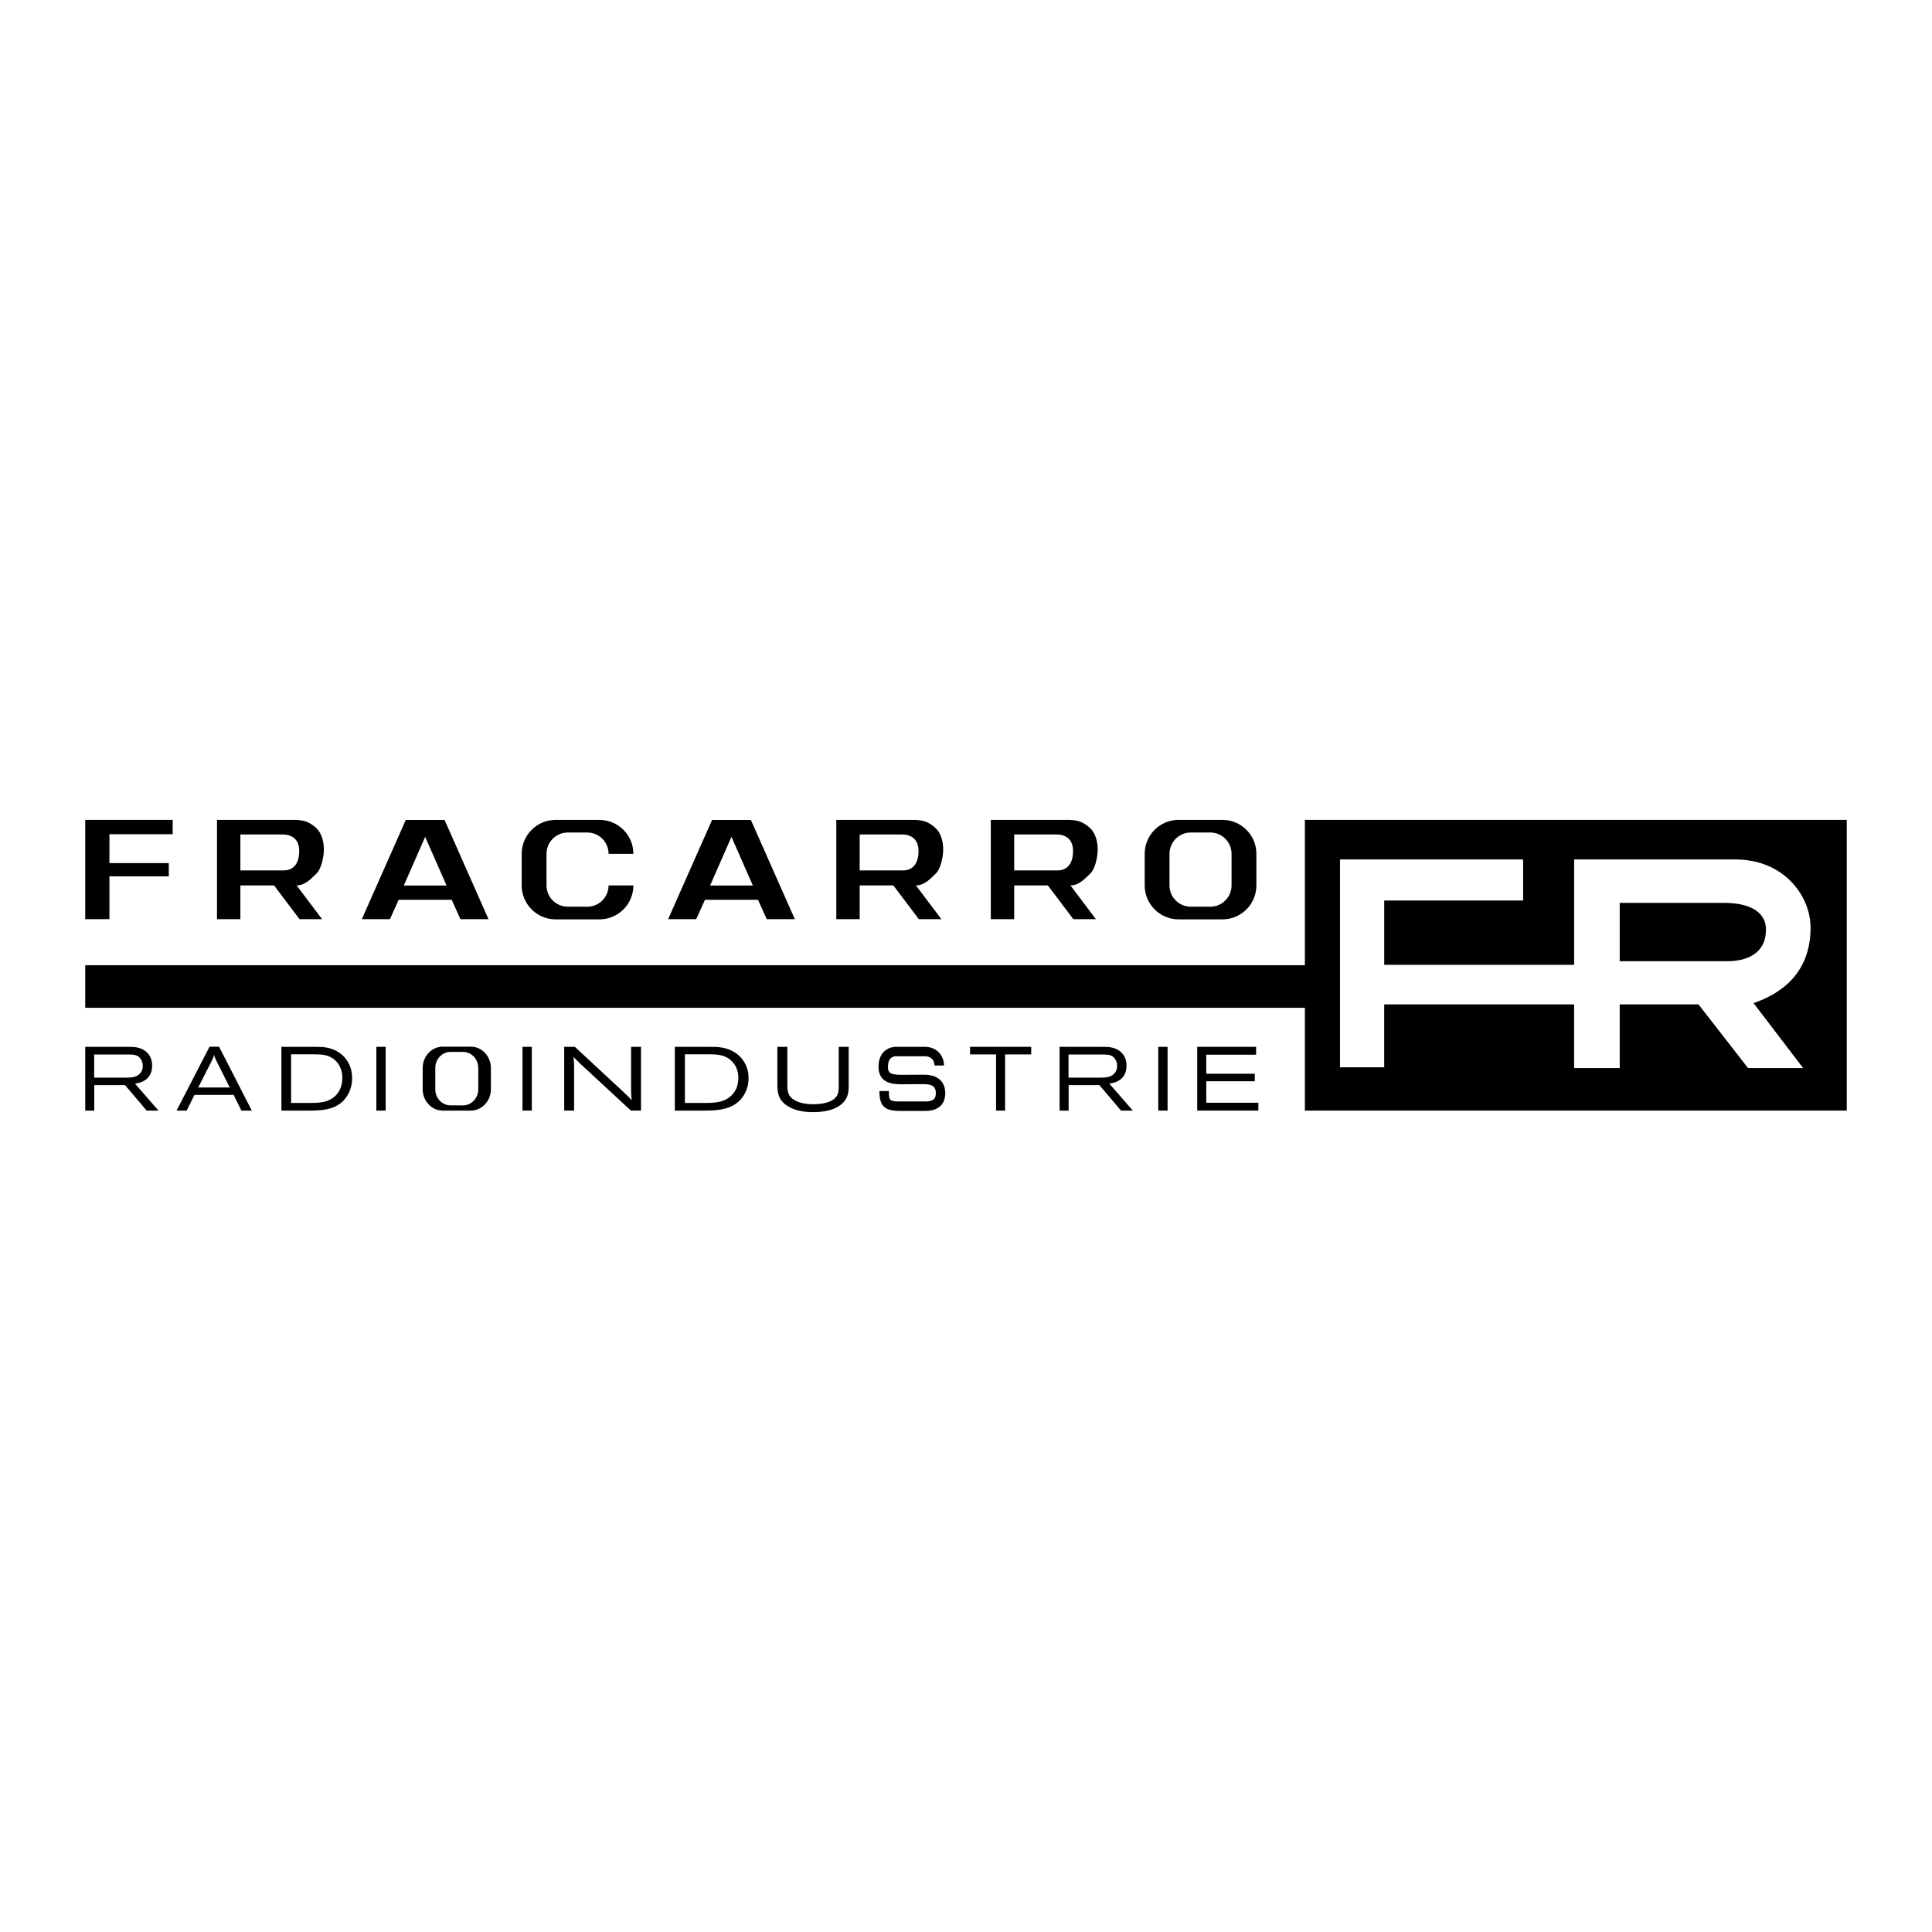 <?xml version="1.0" encoding="utf-8"?>
<!-- Generator: Adobe Illustrator 13.0.0, SVG Export Plug-In . SVG Version: 6.00 Build 14948)  -->
<!DOCTYPE svg PUBLIC "-//W3C//DTD SVG 1.0//EN" "http://www.w3.org/TR/2001/REC-SVG-20010904/DTD/svg10.dtd">
<svg version="1.0" id="Layer_1" xmlns="http://www.w3.org/2000/svg" xmlns:xlink="http://www.w3.org/1999/xlink" x="0px" y="0px"
	 width="192.756px" height="192.756px" viewBox="0 0 192.756 192.756" enable-background="new 0 0 192.756 192.756"
	 xml:space="preserve">
<g>
	<polygon fill-rule="evenodd" clip-rule="evenodd" fill="#FFFFFF" points="0,0 192.756,0 192.756,192.756 0,192.756 0,0 	"/>
	<polygon fill-rule="evenodd" clip-rule="evenodd" points="184.252,81.798 184.252,110.805 130.189,110.805 130.189,100.546 
		8.504,100.546 8.504,96.302 130.189,96.302 130.189,81.798 184.252,81.798 	"/>
	<polygon fill-rule="evenodd" clip-rule="evenodd" points="8.504,81.798 17.23,81.798 17.23,83.228 10.918,83.228 10.918,86.112 
		16.84,86.112 16.84,87.435 10.918,87.435 10.918,91.703 8.504,91.703 8.504,81.798 	"/>
	<path fill-rule="evenodd" clip-rule="evenodd" d="M23.983,83.253h4.216c0.842,0,1.655,0.412,1.655,1.646
		c0,1.565-0.86,1.944-1.539,1.944h-4.332V83.253L23.983,83.253L23.983,83.253z M21.651,91.703h2.332v-3.365h3.357l2.542,3.365h2.25
		l-2.538-3.365c0.885,0,1.487-0.721,1.986-1.191c0.473-0.446,0.733-1.631,0.733-2.389c0-0.575-0.119-1.544-0.766-2.145
		c-0.94-0.872-1.68-0.815-2.841-0.815h-7.056V91.703L21.651,91.703z"/>
	<path fill-rule="evenodd" clip-rule="evenodd" d="M85.771,83.253h4.216c0.842,0,1.655,0.412,1.655,1.646
		c0,1.565-0.86,1.944-1.539,1.944h-4.332V83.253L85.771,83.253L85.771,83.253z M83.438,91.703h2.333v-3.365h3.357l2.542,3.365h2.25
		l-2.538-3.365c0.885,0,1.487-0.721,1.986-1.191c0.473-0.446,0.734-1.631,0.734-2.389c0-0.575-0.119-1.544-0.766-2.145
		c-0.94-0.872-1.68-0.815-2.842-0.815h-7.056V91.703L83.438,91.703z"/>
	<path fill-rule="evenodd" clip-rule="evenodd" d="M101.187,83.253h4.216c0.842,0,1.655,0.412,1.655,1.646
		c0,1.565-0.86,1.944-1.539,1.944h-4.332V83.253L101.187,83.253L101.187,83.253z M98.854,91.703h2.332v-3.365h3.357l2.542,3.365
		h2.25l-2.538-3.365c0.886,0,1.488-0.721,1.986-1.191c0.473-0.446,0.733-1.631,0.733-2.389c0-0.575-0.119-1.544-0.767-2.145
		c-0.939-0.872-1.679-0.815-2.841-0.815h-7.056V91.703L98.854,91.703z"/>
	<path fill-rule="evenodd" clip-rule="evenodd" fill="#FFFFFF" d="M180.641,92.564c0-3.193-2.663-6.815-7.503-6.815h-16.086v10.509
		h-18.948v-6.411h13.859v-4.098h-18.27v20.735h4.41v-6.279h18.948v6.355h4.548v-6.355h7.856l4.946,6.355h5.498l-4.949-6.481
		C177.639,99.166,180.641,97.131,180.641,92.564L180.641,92.564L180.641,92.564z M172.36,95.899H161.6v-5.816h10.472
		c2.095,0,4.117,0.668,4.117,2.666C176.188,95.285,174.049,95.899,172.36,95.899L172.36,95.899z"/>
	<path fill-rule="evenodd" clip-rule="evenodd" d="M44.354,81.804h-3.87l-4.383,9.899h2.802l0.872-1.931h5.29l0.871,1.931h2.802
		L44.354,81.804L44.354,81.804L44.354,81.804z M40.287,88.347l2.132-4.855l2.132,4.855H40.287L40.287,88.347z"/>
	<path fill-rule="evenodd" clip-rule="evenodd" d="M74.914,81.804h-3.87l-4.383,9.899h2.802l0.872-1.931h5.29l0.871,1.931h2.802
		L74.914,81.804L74.914,81.804L74.914,81.804z M70.847,88.347l2.132-4.855l2.132,4.855H70.847L70.847,88.347z"/>
	<path fill-rule="evenodd" clip-rule="evenodd" d="M56.652,90.464c-1.175,0-2.127-0.952-2.127-2.126v-3.152
		c0-1.175,0.952-2.127,2.127-2.127h1.938c1.175,0,2.127,0.952,2.127,2.127h2.476c0-1.871-1.517-3.387-3.387-3.387h-4.369
		c-1.871,0-3.388,1.517-3.388,3.387v3.152c0,1.871,1.517,3.388,3.388,3.388h4.369c1.871,0,3.387-1.517,3.387-3.388h-2.476
		c0,1.175-0.952,2.126-2.127,2.126H56.652L56.652,90.464z"/>
	<path fill-rule="evenodd" clip-rule="evenodd" d="M121.962,81.798h-4.369c-1.871,0-3.387,1.517-3.387,3.387v3.152
		c0,1.871,1.516,3.388,3.387,3.388h4.369c1.871,0,3.388-1.517,3.388-3.388v-3.152C125.35,83.315,123.833,81.798,121.962,81.798
		L121.962,81.798L121.962,81.798z M122.873,88.338c0,1.175-0.952,2.126-2.127,2.126h-1.938c-1.175,0-2.127-0.952-2.127-2.126v-3.152
		c0-1.175,0.952-2.127,2.127-2.127h1.938c1.175,0,2.127,0.952,2.127,2.127V88.338L122.873,88.338z"/>
	<path fill-rule="evenodd" clip-rule="evenodd" d="M12.893,105.209c0.415,0.009,0.874,0.009,1.163,0.469
		c0.126,0.188,0.189,0.432,0.189,0.676c0,0.225-0.054,0.468-0.216,0.676c-0.36,0.478-0.992,0.486-1.487,0.486H9.396v-2.307H12.893
		L12.893,105.209L12.893,105.209z M8.504,110.805h0.901v-2.541h3.073l2.153,2.541h1.181l-2.343-2.686
		c0.424-0.072,1.712-0.279,1.712-1.802c0-0.767-0.36-1.181-0.568-1.361c-0.549-0.495-1.226-0.505-1.784-0.514H8.504V110.805
		L8.504,110.805z"/>
	<path fill-rule="evenodd" clip-rule="evenodd" d="M22.923,108.498h-3.146l1.343-2.641c0.054-0.117,0.108-0.226,0.153-0.343
		c0.036-0.09,0.063-0.18,0.09-0.261c0.018,0.081,0.045,0.162,0.072,0.243c0.045,0.108,0.099,0.216,0.145,0.324L22.923,108.498
		L22.923,108.498L22.923,108.498z M17.615,110.805h1.009l0.775-1.567h3.911l0.775,1.567h1.037l-3.263-6.371h-0.955L17.615,110.805
		L17.615,110.805z"/>
	<path fill-rule="evenodd" clip-rule="evenodd" d="M31.441,105.19c0.612,0.009,1.367,0.009,2.007,0.604
		c0.354,0.323,0.708,0.9,0.708,1.757c0,0.541-0.143,1.126-0.525,1.595c-0.717,0.865-1.769,0.893-2.619,0.893h-1.969v-4.849H31.441
		L31.441,105.19L31.441,105.19z M28.076,110.805h2.705c1.138,0,2.457-0.026,3.403-0.91c0.391-0.379,0.946-1.145,0.946-2.316
		c0-1.225-0.574-2.009-1.118-2.433c-0.899-0.694-1.806-0.703-2.581-0.703h-3.355V110.805L28.076,110.805z"/>
	<polygon fill-rule="evenodd" clip-rule="evenodd" points="37.548,104.442 38.477,104.442 38.477,110.805 37.548,110.805 
		37.548,104.442 	"/>
	<polygon fill-rule="evenodd" clip-rule="evenodd" points="52.13,104.442 53.059,104.442 53.059,110.805 52.13,110.805 
		52.13,104.442 	"/>
	<path fill-rule="evenodd" clip-rule="evenodd" d="M57.352,104.442l4.901,4.551c0.35,0.325,0.422,0.396,0.772,0.775
		c-0.051-0.45-0.051-0.531-0.062-0.938v-4.389h0.989v6.362h-1.009l-5.148-4.768c-0.267-0.261-0.35-0.351-0.566-0.586
		c0.041,0.442,0.051,0.568,0.051,1.1v4.254h-0.989v-6.362H57.352L57.352,104.442z"/>
	<path fill-rule="evenodd" clip-rule="evenodd" d="M70.836,105.19c0.638,0.009,1.425,0.009,2.093,0.604
		c0.369,0.323,0.738,0.9,0.738,1.757c0,0.541-0.15,1.126-0.548,1.595c-0.748,0.865-1.844,0.893-2.731,0.893h-2.054v-4.849H70.836
		L70.836,105.19L70.836,105.19z M67.328,110.805h2.821c1.186,0,2.562-0.026,3.549-0.91c0.409-0.379,0.987-1.145,0.987-2.316
		c0-1.225-0.598-2.009-1.167-2.433c-0.937-0.694-1.884-0.703-2.691-0.703h-3.499V110.805L67.328,110.805z"/>
	<path fill-rule="evenodd" clip-rule="evenodd" d="M78.552,104.442v3.776c0.01,0.738,0.088,1.171,0.688,1.522
		c0.256,0.153,0.806,0.433,1.906,0.433c0.668,0,1.258-0.117,1.641-0.279c0.894-0.369,0.894-1.027,0.894-1.559v-3.894h0.993v3.821
		c0,0.64,0,1.514-1.061,2.145c-0.481,0.289-1.258,0.55-2.477,0.55c-0.904,0-1.817-0.135-2.565-0.612
		c-0.982-0.622-1.012-1.442-1.012-2.163v-3.74H78.552L78.552,104.442z"/>
	<polygon fill-rule="evenodd" clip-rule="evenodd" points="96.782,104.442 102.883,104.442 102.883,105.199 100.278,105.199 
		100.278,110.805 99.377,110.805 99.377,105.199 96.782,105.199 96.782,104.442 	"/>
	<path fill-rule="evenodd" clip-rule="evenodd" d="M110.105,105.209c0.414,0.009,0.874,0.009,1.162,0.469
		c0.126,0.188,0.188,0.432,0.188,0.676c0,0.225-0.054,0.468-0.216,0.676c-0.36,0.478-0.991,0.486-1.487,0.486h-3.145v-2.307H110.105
		L110.105,105.209L110.105,105.209z M105.717,110.805h0.9v-2.541h3.073l2.153,2.541h1.181l-2.343-2.686
		c0.424-0.072,1.713-0.279,1.713-1.802c0-0.767-0.361-1.181-0.568-1.361c-0.55-0.495-1.226-0.505-1.785-0.514h-4.324V110.805
		L105.717,110.805z"/>
	<polygon fill-rule="evenodd" clip-rule="evenodd" points="115.562,104.442 116.49,104.442 116.49,110.805 115.562,110.805 
		115.562,104.442 	"/>
	<polygon fill-rule="evenodd" clip-rule="evenodd" points="119.446,104.442 125.322,104.442 125.322,105.227 120.349,105.227 
		120.349,107.128 125.188,107.128 125.188,107.876 120.349,107.876 120.349,110.021 125.547,110.021 125.547,110.805 
		119.446,110.805 119.446,104.442 	"/>
	<path fill-rule="evenodd" clip-rule="evenodd" d="M46.971,104.425h-2.795c-1.105,0-2.004,0.953-2.004,2.125v2.13
		c0,1.172,0.899,2.125,2.004,2.125h2.795c1.105,0,2.004-0.953,2.004-2.125v-2.13C48.975,105.378,48.076,104.425,46.971,104.425
		L46.971,104.425L46.971,104.425z M47.717,108.68c0,0.885-0.684,1.604-1.524,1.604h-1.239c-0.84,0-1.524-0.719-1.524-1.604v-2.131
		c0-0.885,0.684-1.604,1.524-1.604h1.239c0.841,0,1.524,0.719,1.524,1.604V108.68L47.717,108.68z"/>
	<path fill-rule="evenodd" clip-rule="evenodd" d="M89.417,104.443c-0.816,0-1.768,0.522-1.768,1.997
		c0,1.739,1.649,1.739,2.27,1.739l2.261-0.013c1.043,0,1.186,0.431,1.186,0.896c0,0.513-0.176,0.831-1.052,0.831h-2.517
		c-1.076,0-1.112-0.104-1.112-1.041H87.74c0,1.502,0.5,1.984,2.056,1.984h2.517c1.737,0,1.997-1.112,1.997-1.774
		c0-0.554-0.208-1.84-2.13-1.84l-2.261,0.013c-1.142,0-1.326-0.234-1.326-0.796c0-0.699,0.277-1.054,0.824-1.054h2.843
		c0.95,0,0.978,0.824,0.978,0.918h0.944c0-0.925-0.66-1.861-1.922-1.861H89.417L89.417,104.443z"/>
</g>
</svg>
